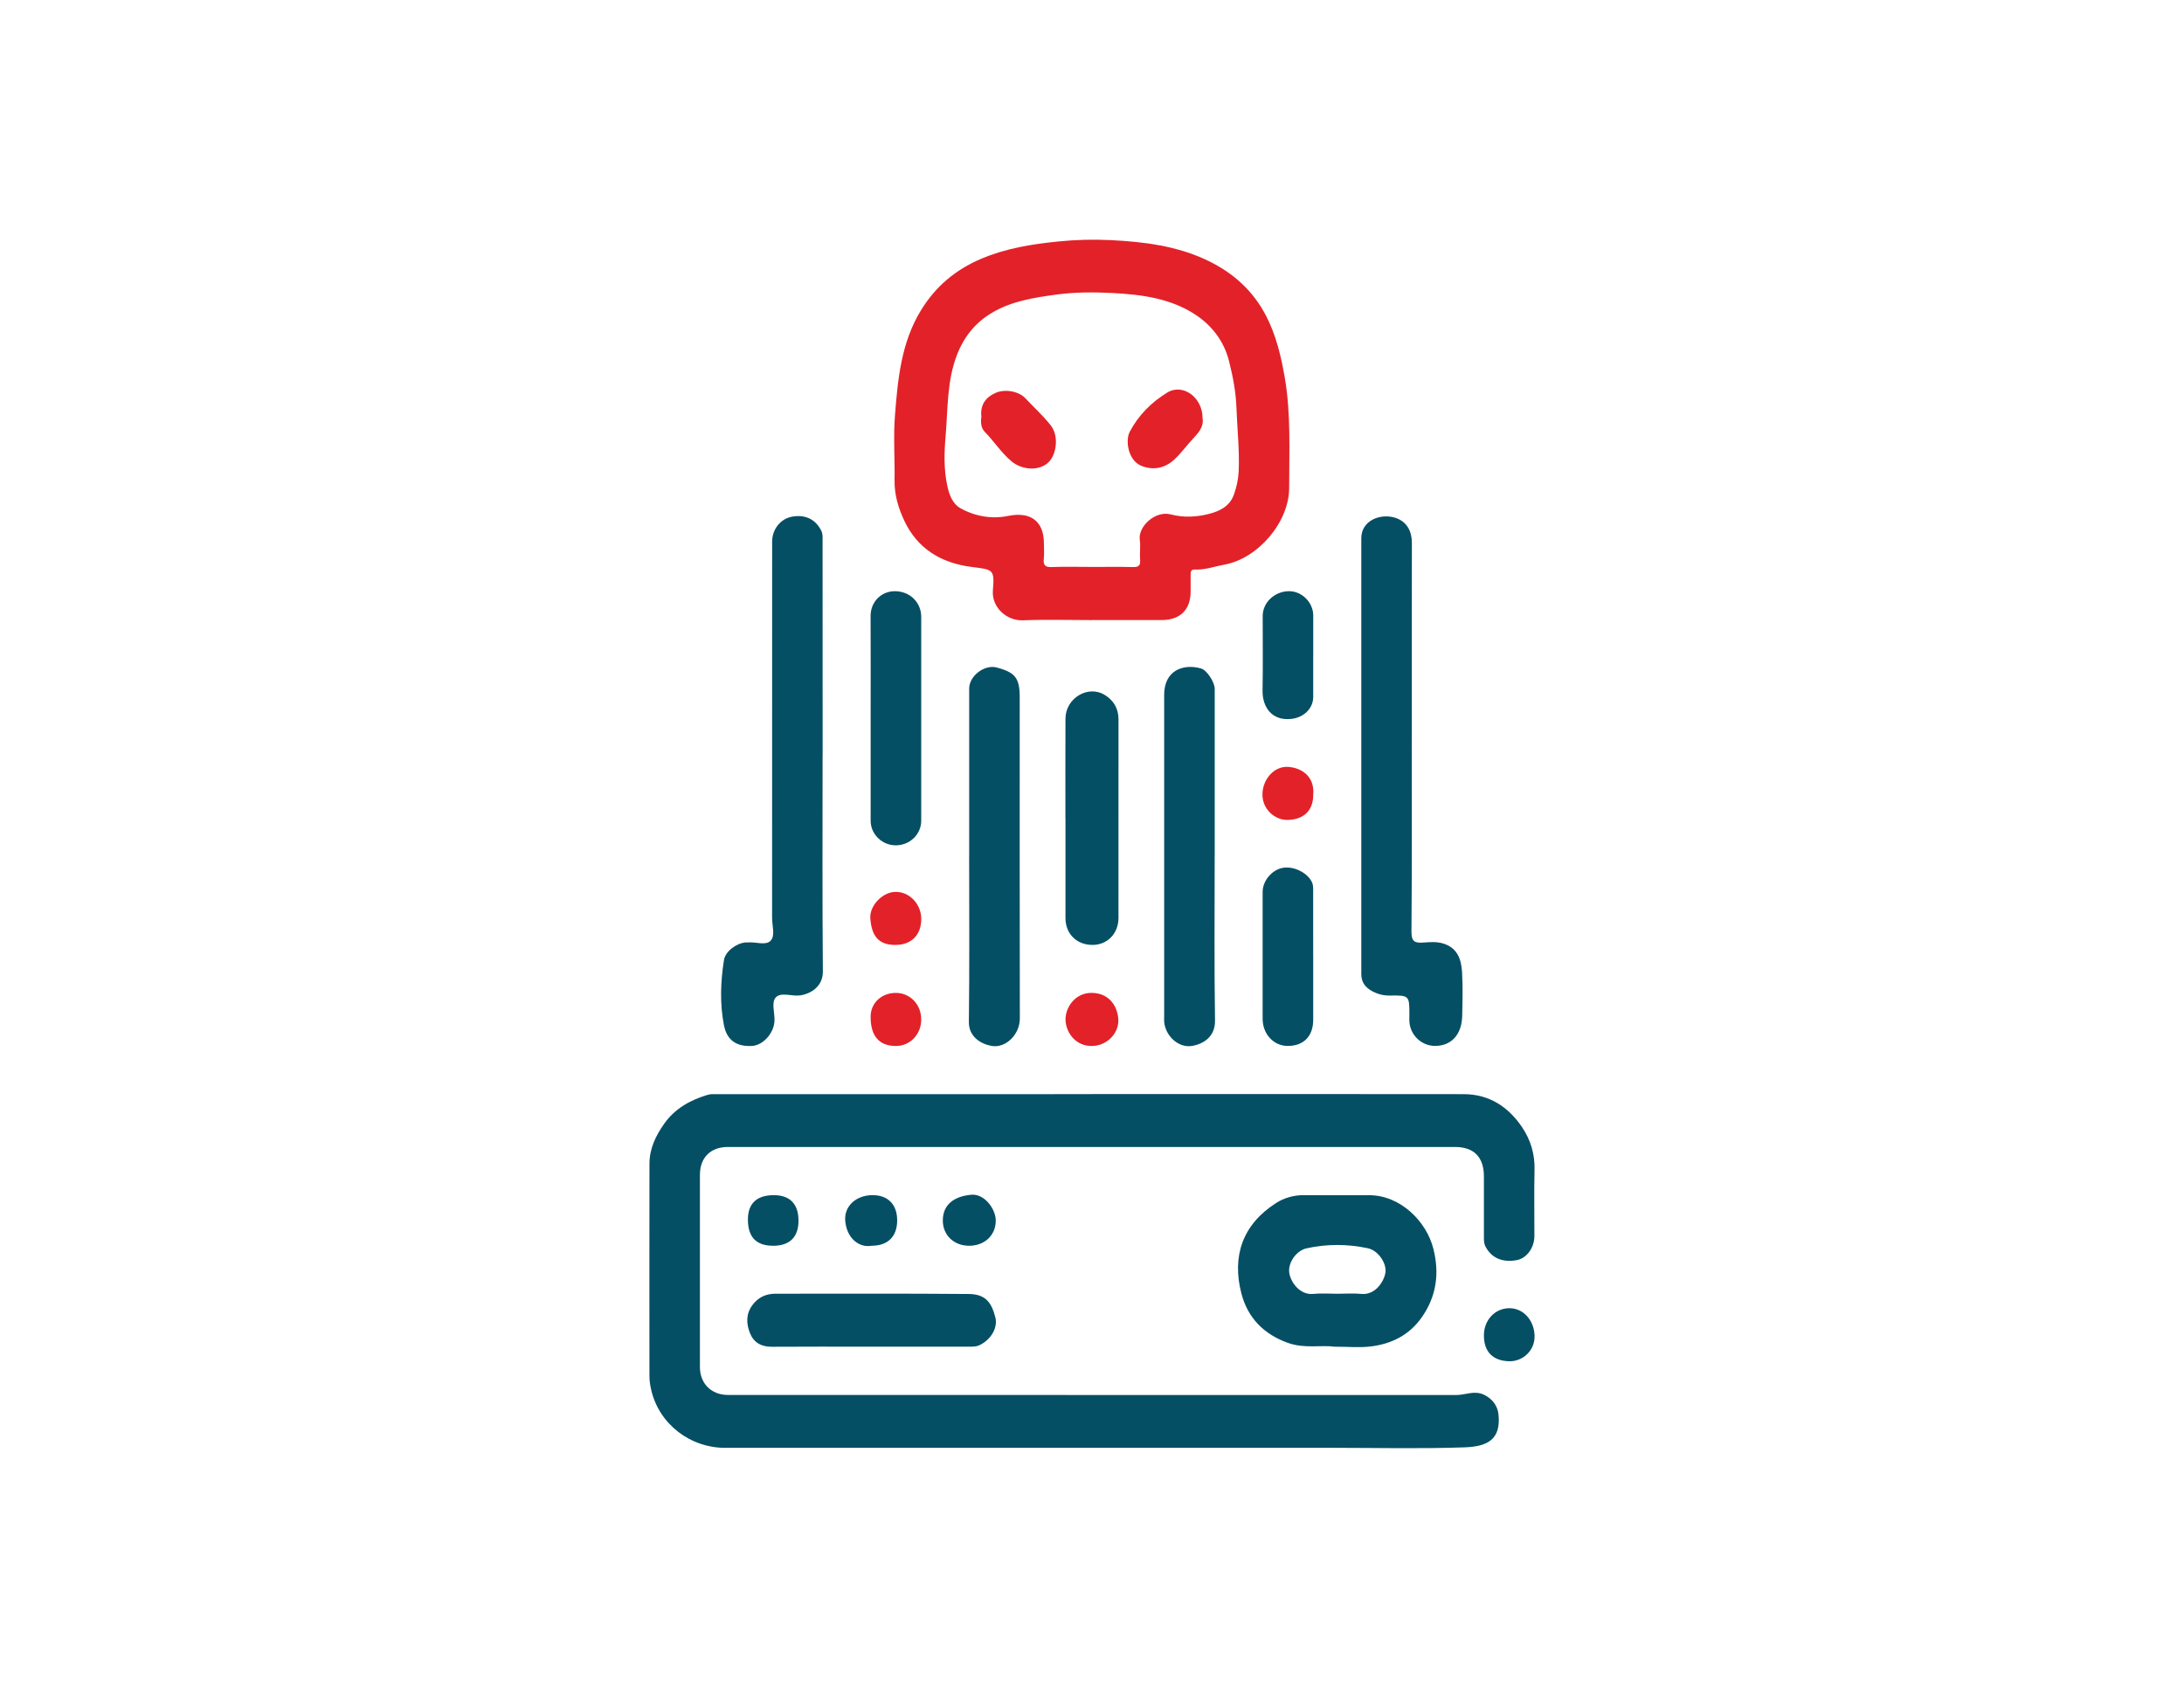 <?xml version="1.0" encoding="UTF-8"?>
<svg id="Layer_1" data-name="Layer 1" xmlns="http://www.w3.org/2000/svg" viewBox="0 0 792 612">
  <defs>
    <style>
      .cls-1 {
        fill: #054f64;
      }

      .cls-2 {
        fill: #e32129;
      }
    </style>
  </defs>
  <path class="cls-1" d="M395.94,396.7c44.94,0,89.88-.04,134.82,.03,9.22,.01,16.18,4.52,21.22,12.01,3.11,4.62,4.64,9.75,4.5,15.45-.19,8-.03,16-.05,24-.01,4.24-2.79,8.03-6.31,8.71-5.27,1.01-9.26-.79-11.39-4.85-.62-1.18-.61-2.29-.61-3.46-.01-7.34,0-14.69,0-22.03,0-6.99-3.61-10.67-10.48-10.67-87.91,0-175.82,0-263.73,0-6.22,0-10.09,3.85-10.09,10.08,0,23.24,0,46.47,0,69.71,0,6.01,4.15,10.12,10.19,10.12,88.02,0,176.04,0,264.06,.03,3.36,0,6.61-1.79,10.13-.08,2.91,1.41,4.87,3.89,5.21,7.09,.97,9.32-4.22,11.67-12.31,11.96-15.98,.56-32,.17-48,.17-73.44,0-146.88,0-220.32,0-12.33,0-23.74-8.48-26.62-20.98-.4-1.72-.65-3.37-.65-5.08-.01-25.65-.04-51.29,.01-76.94,0-5.43,2.25-10.12,5.32-14.48,3.9-5.54,9.41-8.57,15.72-10.49,1.21-.37,2.38-.26,3.56-.26,45.27-.02,90.54-.01,135.81-.01Z"/>
  <path class="cls-2" d="M395.98,224.84c-8.33,0-16.66-.25-24.98,.08-5.97,.24-11.44-4.73-10.94-10.84,.63-7.7,.13-7.52-7.69-8.51-10.95-1.39-19.63-6.5-24.45-16.79-2.13-4.54-3.6-9.36-3.52-14.55,.13-7.89-.47-15.82,.15-23.65,1.03-13.14,2.25-26.33,9.41-38.04,5.28-8.65,12.55-14.77,21.88-18.72,8.93-3.78,18.23-5.27,27.81-6.25,6.45-.66,12.87-.82,19.24-.5,12.03,.6,24.02,2.11,35.06,7.41,9.13,4.39,16.43,10.84,21.18,20.05,3.64,7.06,5.41,14.51,6.76,22.29,2.3,13.32,1.59,26.68,1.61,40.03,.02,12.5-11.33,25.69-23.48,27.88-3.58,.65-7.05,1.97-10.77,1.79-1.43-.07-1.5,.9-1.48,1.97,.03,1.97,0,3.94,0,5.92,0,6.65-3.77,10.41-10.46,10.42-8.44,0-16.87,0-25.31,0Zm-.17-19.27c5.04,0,10.08-.09,15.11,.04,2.06,.05,2.69-.6,2.52-2.63-.19-2.39,.23-4.86-.11-7.22-.69-4.75,5.51-10.72,11.22-9.24,4.82,1.25,9.43,.97,14.04-.23,3.91-1.02,7.43-2.79,8.92-7.09,.91-2.65,1.54-5.33,1.67-8.11,.37-7.74-.52-15.43-.79-23.14-.21-5.84-1.3-11.49-2.72-17.09-1.81-7.15-6.17-12.8-12.11-16.73-8.94-5.92-19.47-7.32-29.88-7.87-6.89-.36-13.84-.38-20.84,.58-7.97,1.1-15.76,2.32-22.78,6.37-6.08,3.51-10.34,8.63-12.94,15.24-3.79,9.64-3.36,19.85-4.22,29.85-.5,5.89-.67,11.91,.63,17.87,.73,3.37,1.94,6.53,4.78,8.12,5.31,2.96,11.37,4,17.29,2.78,8.01-1.65,12.97,1.82,12.96,9.97,0,1.86,.15,3.74-.04,5.58-.24,2.26,.44,3.08,2.83,2.99,4.81-.18,9.64-.05,14.46-.05Z"/>
  <path class="cls-1" d="M298.3,274.04c0,26.07-.12,52.14,.1,78.21,.04,5.32-4.2,8.08-8.23,8.67-2.99,.43-6.91-1.29-8.81,.7-1.73,1.8-.37,5.63-.5,8.56-.2,4.45-4.13,8.84-8.14,9.07-5.78,.33-9.17-2.19-10.21-7.6-1.51-7.86-1.2-15.72,.03-23.56,.47-3.02,4.35-6.06,7.82-6.37,.33-.03,.66,.02,.99-.01,2.79-.23,6.46,1.25,8.16-.67,1.66-1.86,.47-5.45,.48-8.27,.03-45.46,.02-90.91,.02-136.37,0-4.5,3.02-8.28,7.18-9.05,4.85-.9,8.55,.96,10.6,5.01,.61,1.2,.5,2.32,.51,3.48,.02,26.07,.02,52.14,.02,78.21Z"/>
  <path class="cls-1" d="M511.95,267.42c0,23.44,.09,46.88-.1,70.32-.03,3.52,1.05,4.26,4.22,4.03,2.35-.17,4.76-.39,7.14,.3,5.31,1.53,6.72,5.78,6.99,10.46,.31,5.24,.16,10.51,.05,15.77-.15,6.81-3.88,10.9-9.77,10.94-4.91,.04-9.06-3.83-9.38-8.8-.05-.76,0-1.53,0-2.3,0-7.19,0-7.25-7.08-7.16-2.35,.03-4.38-.48-6.48-1.62-2.59-1.42-3.88-3.34-3.88-6.18-.01-52.69-.01-105.37,0-158.06,0-6.3,6.76-9.02,12.1-7.44,4.61,1.36,6.25,5.23,6.24,9.09-.05,23.55-.03,47.1-.03,70.65Z"/>
  <path class="cls-1" d="M483.9,488.3c-4.89-.66-10.79,.76-16.74-1.34-8.93-3.16-14.7-9.18-16.98-17.94-3.5-13.45,.36-24.99,12.55-32.8,2.88-1.85,6.43-2.9,10.12-2.87,7.88,.08,15.77,.02,23.65,.02,11.31,.01,20.8,9.44,23.31,19.48,2.24,8.93,1.1,17.25-4.27,24.87-4.52,6.4-10.96,9.6-18.5,10.5-3.99,.48-8.09,.08-13.14,.08Zm1.19-19.19c2.84,0,5.71-.24,8.53,.05,4.86,.5,8.04-4.03,8.74-7.45,.71-3.47-2.51-8.27-6.29-9.09-7.37-1.59-14.84-1.61-22.21,0-3.9,.85-6.94,5.44-6.3,9.06,.61,3.47,3.93,7.96,8.69,7.48,2.92-.3,5.9-.05,8.85-.05Z"/>
  <path class="cls-1" d="M351.46,310.13c0-20.15,0-40.31,0-60.46,0-4.58,5.54-8.82,9.97-7.64,6.8,1.81,8.36,3.85,8.36,10.92,0,38.77-.04,77.55,.04,116.32,.01,5.85-5.13,10.87-10.21,9.98-4-.7-8.33-3.39-8.27-8.67,.25-20.15,.1-40.31,.1-60.46Z"/>
  <path class="cls-1" d="M440.49,310.22c0,19.93-.19,39.87,.12,59.8,.09,5.9-4.19,8.54-8.38,9.23-4.92,.8-9.61-3.64-10.06-8.76-.06-.65,0-1.31,0-1.97,0-38.88,0-77.77,0-116.65,0-8.57,6.69-11.37,13.34-9.5,2.18,.61,4.99,5.03,4.99,7.39,0,20.15,0,40.31,0,60.46Z"/>
  <path class="cls-1" d="M386.36,296.74c0-12.06-.04-24.11,.02-36.17,.03-7.4,8.14-12.31,14.23-8.6,3.22,1.97,5,4.94,5,8.86-.01,24,0,48-.01,72.01,0,5.65-4.02,9.77-9.41,9.78-5.71,.01-9.79-3.98-9.81-9.71-.03-12.06,0-24.11,0-36.17Z"/>
  <path class="cls-1" d="M315.39,488.3c-11.83,0-23.66-.06-35.49,.03-3.83,.03-6.57-1.52-7.95-4.98-1.37-3.43-1.44-6.98,.9-10.13,2.06-2.77,4.85-4.13,8.36-4.13,23.33,.03,46.67-.11,70,.1,6.03,.05,8.31,2.85,9.75,8.53,.87,3.42-1.23,7.77-5.63,9.97-1.19,.59-2.29,.6-3.47,.6-12.16,.02-24.32,.01-36.48,.01Z"/>
  <path class="cls-1" d="M315.73,260.21c0-12.26,.04-24.52-.02-36.77-.03-5.4,4.04-9.1,8.85-9.08,5.4,.03,9.51,4.05,9.51,9.33,0,24.63,0,49.25,0,73.88,0,4.92-4.08,8.89-9.15,8.94-4.99,.05-9.18-3.99-9.19-8.87,0-12.48,0-24.95,0-37.43Z"/>
  <path class="cls-1" d="M476.22,347.06c0,7.56,0,15.12,0,22.69,0,5.98-3.47,9.53-9.31,9.5-5.06-.02-9.03-4.34-9.03-9.82,0-15.34-.01-30.69,0-46.03,0-4.03,3.37-8.01,7.26-8.72,3.95-.72,8.75,1.66,10.49,4.92,.64,1.19,.57,2.3,.57,3.47,.03,8,.01,16,.01,24Z"/>
  <path class="cls-1" d="M476.22,237.94c0,4.93,.02,9.86,0,14.79-.03,4.3-3.56,7.42-7.82,7.93-7.16,.87-10.67-4.29-10.55-10.35,.17-8.98,.03-17.96,.05-26.94,0-4.91,4.31-8.97,9.51-9.01,4.68-.03,8.8,4.05,8.82,8.8,.03,4.93,0,9.86,0,14.79Z"/>
  <path class="cls-2" d="M396.13,379.26c-6.1,.19-9.67-4.99-9.73-9.54-.06-4.45,3.49-9.8,9.58-9.71,5.92,.1,9.14,4.32,9.55,9.39,.42,5.25-4.17,9.79-9.4,9.85Z"/>
  <path class="cls-1" d="M351.43,451.7c-5.56,0-9.56-3.88-9.53-9.22,.03-5.65,4-8.69,10.28-9.27,4.93-.45,8.92,5.28,8.92,9.36,0,5.35-4.04,9.13-9.66,9.13Z"/>
  <path class="cls-1" d="M280.34,451.7c-6.11,0-9.12-3.14-9.12-9.5,0-5.83,3.21-8.85,9.42-8.84,5.85,0,8.94,3.23,8.93,9.31-.02,5.91-3.21,9.04-9.22,9.04Z"/>
  <path class="cls-1" d="M316.09,451.7c-4.45,.82-9.07-2.63-9.58-9.11-.42-5.3,4.01-9.24,9.91-9.24,5.61,0,8.93,3.41,8.93,9.16,0,5.84-3.38,9.19-9.25,9.19Z"/>
  <path class="cls-2" d="M334.07,369.64c0,5.42-4.02,9.63-9.19,9.62-6.08,0-9.16-3.57-9.16-10.59,0-4.96,3.9-8.64,9.14-8.65,5.19,0,9.21,4.19,9.2,9.62Z"/>
  <path class="cls-1" d="M538.12,484.19c0-5.46,3.91-9.73,9.03-9.84,5.19-.12,9.12,4.26,9.34,9.87,.21,5.4-4.2,9.51-9.28,9.36-5.83-.17-9.09-3.4-9.09-9.39Z"/>
  <path class="cls-2" d="M324.7,342.63c-6.06,0-8.62-3.17-9.09-9.66-.32-4.39,4.14-9.26,8.71-9.56,5.28-.34,9.77,4.29,9.76,9.8,0,5.82-3.59,9.42-9.38,9.41Z"/>
  <path class="cls-2" d="M476.22,288.25c0,5.63-3.41,8.87-9.11,9.05-4.94,.16-9.59-4.09-9.29-9.73,.28-5.24,4.34-9.84,9.33-9.5,4.69,.32,9.71,3.31,9.07,10.19Z"/>
  <path class="cls-2" d="M355.88,151.1c-.45-4.25,1.46-7,5.13-8.63,3.4-1.51,8.39-.67,10.87,1.98,3.04,3.25,6.34,6.21,9.14,9.76,3.1,3.94,2.03,10.47-.6,13.22-3.26,3.42-9.66,3.19-13.7-.23-3.68-3.12-6.27-7.22-9.63-10.64-1.41-1.44-1.48-3.56-1.21-5.46Z"/>
  <path class="cls-2" d="M436.1,151.6c.45,2.69-.98,4.81-2.97,6.91-2.54,2.67-4.67,5.71-7.41,8.22-3.54,3.24-7.9,3.84-11.99,2.1-4.54-1.93-5.77-9-4.02-12.32,3.16-6,7.93-10.72,13.58-14.17,5.69-3.47,12.81,1.78,12.81,9.27Z"/>
</svg>